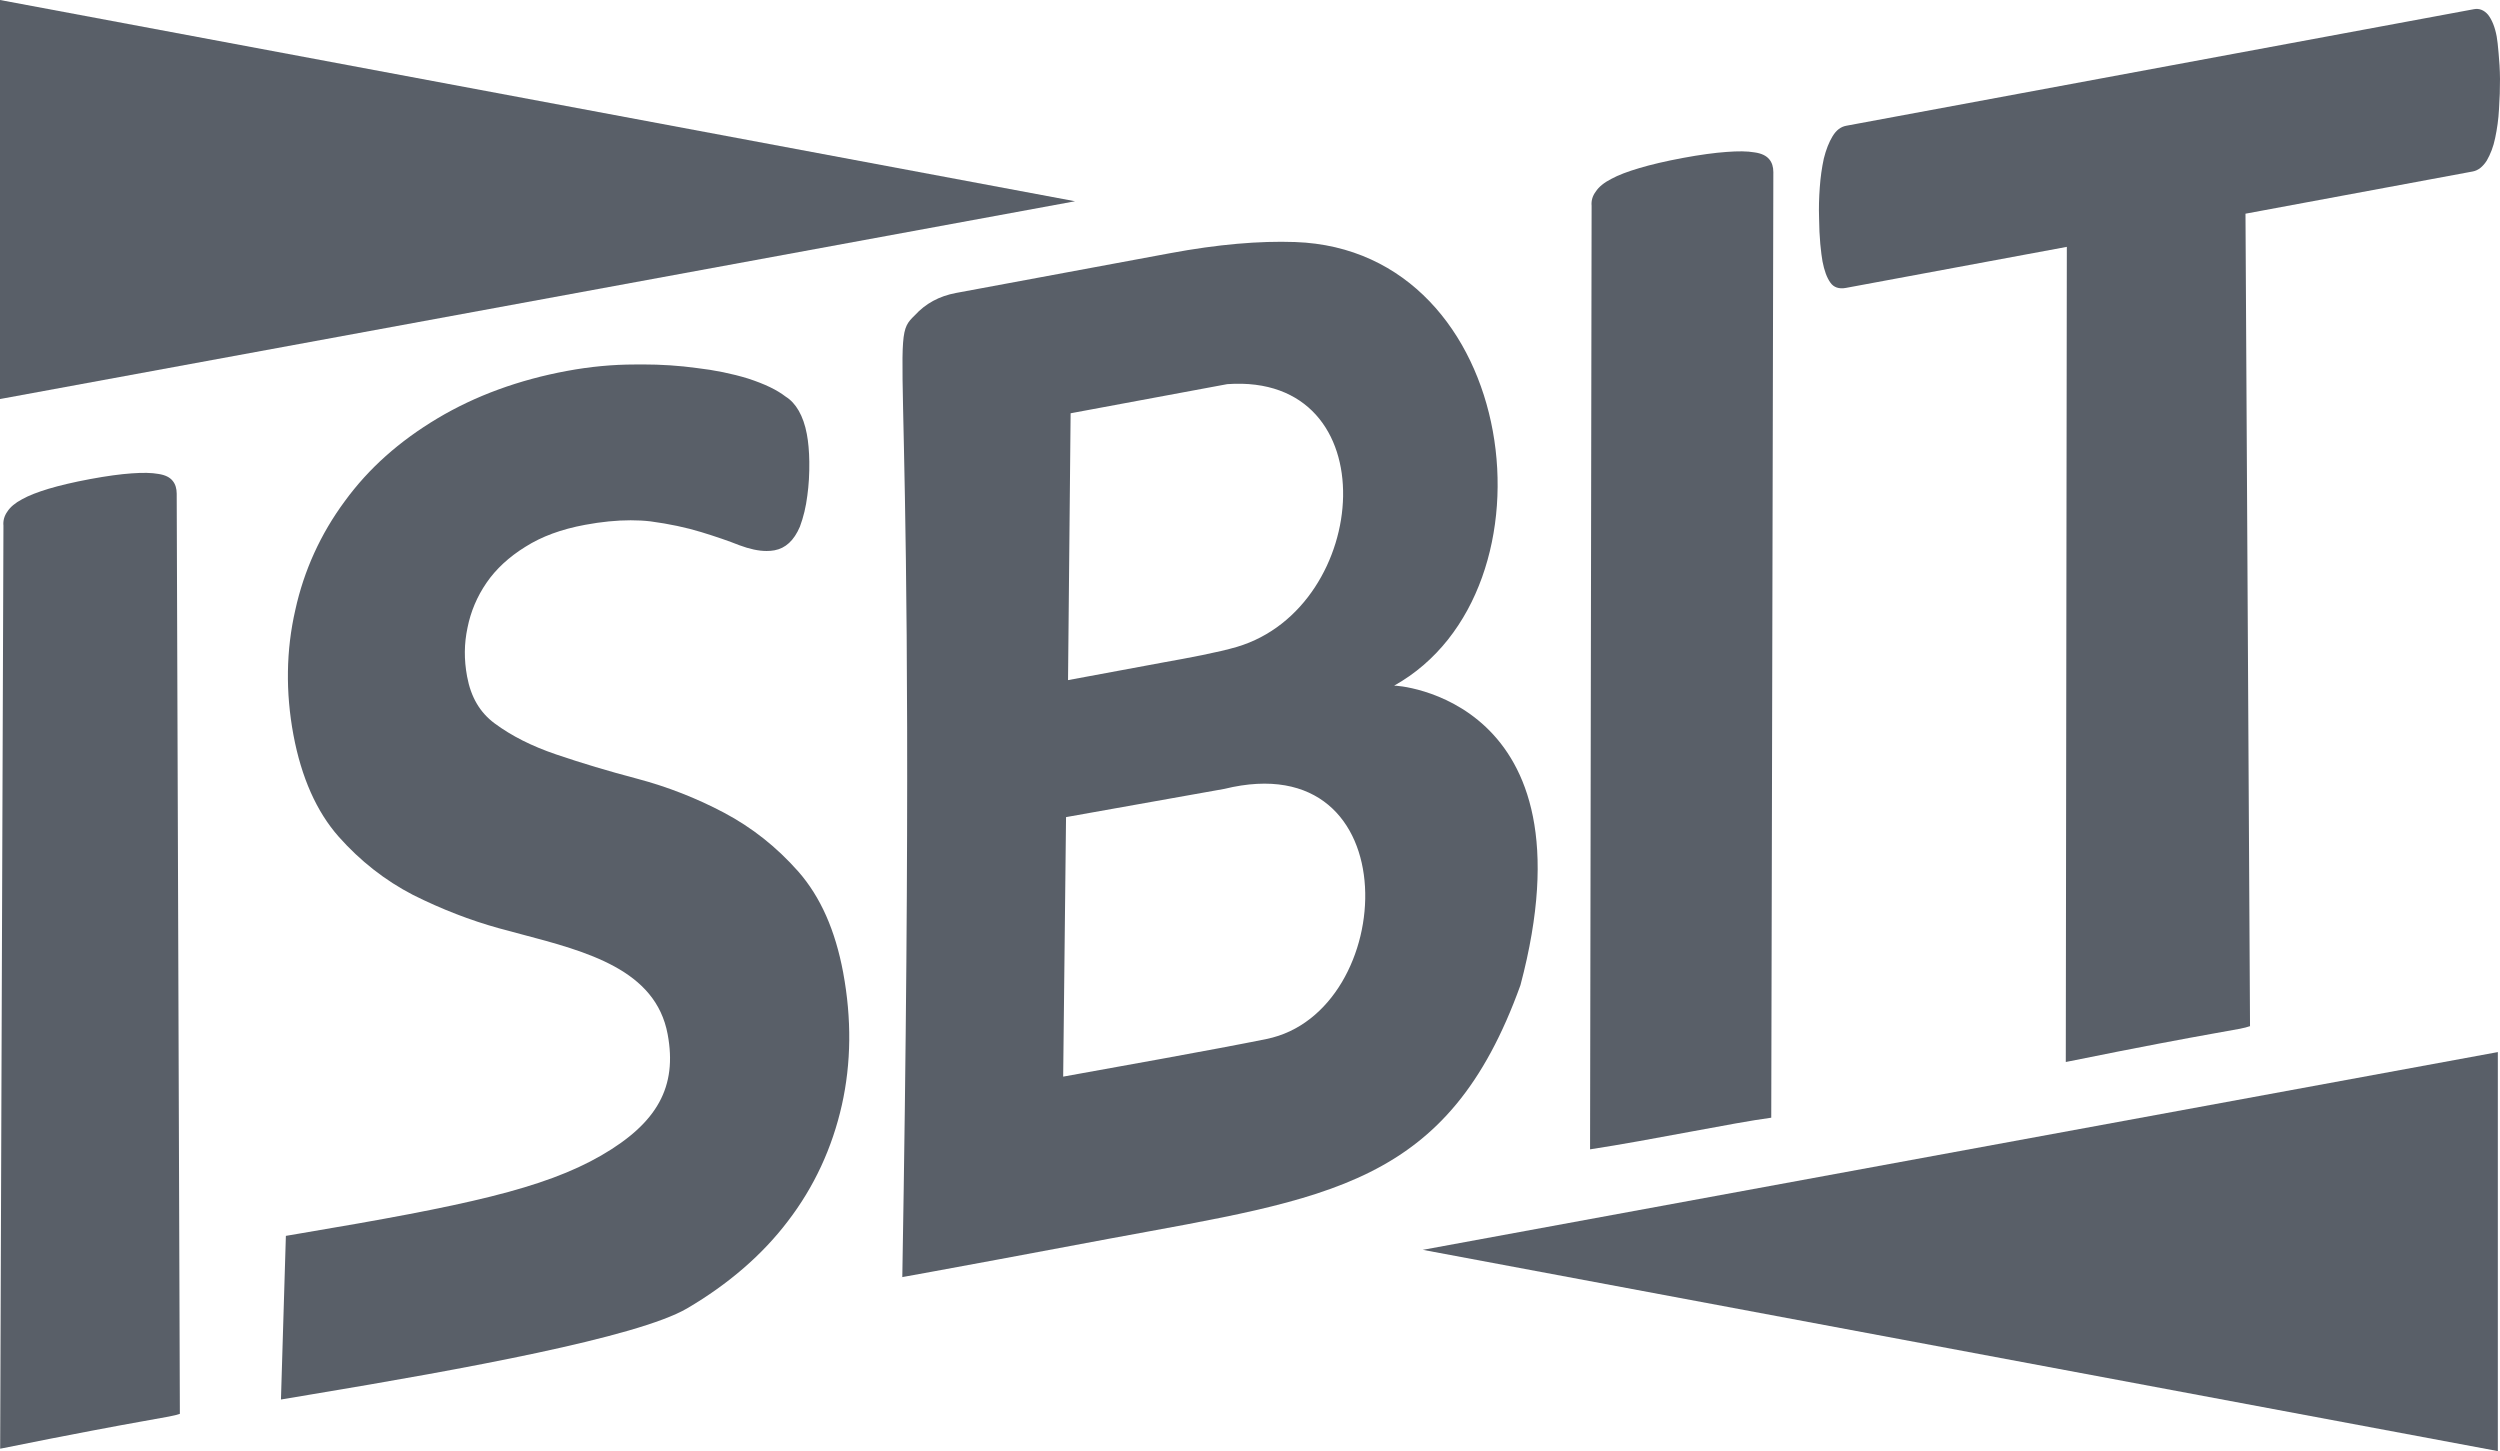 <?xml version="1.0" encoding="UTF-8" standalone="no"?>
<!-- Generator: Adobe Illustrator 15.0.0, SVG Export Plug-In . SVG Version: 6.00 Build 0)  -->

<svg
   xmlns:dc="http://purl.org/dc/elements/1.1/"
   xmlns:cc="http://creativecommons.org/ns#"
   xmlns:rdf="http://www.w3.org/1999/02/22-rdf-syntax-ns#"
   xmlns:svg="http://www.w3.org/2000/svg"
   xmlns="http://www.w3.org/2000/svg"
   xmlns:xlink="http://www.w3.org/1999/xlink"
   xmlns:sodipodi="http://sodipodi.sourceforge.net/DTD/sodipodi-0.dtd"
   xmlns:inkscape="http://www.inkscape.org/namespaces/inkscape"
   version="1.1"
   id="Capa_1"
   x="0px"
   y="0px"
   width="529.161"
   height="307.145"
   viewBox="0 0 529.161 307.145"
   enable-background="new 0 0 792 612"
   xml:space="preserve"
   inkscape:version="0.91 r13725"
   sodipodi:docname="isbit_logo.svg"><defs
     id="defs4201" /><sodipodi:namedview
     pagecolor="#595f68"
     bordercolor="#666666"
     borderopacity="1"
     objecttolerance="10"
     gridtolerance="10"
     guidetolerance="10"
     inkscape:pageopacity="0"
     inkscape:pageshadow="2"
     inkscape:window-width="1920"
     inkscape:window-height="1017"
     id="namedview4199"
     showgrid="false"
     showguides="true"
     inkscape:guide-bbox="true"
     inkscape:zoom="1.3"
     inkscape:cx="225.00573"
     inkscape:cy="81.399076"
     inkscape:window-x="949"
     inkscape:window-y="2152"
     inkscape:window-maximized="1"
     inkscape:current-layer="Capa_1"
     fit-margin-top="0"
     fit-margin-left="0"
     fit-margin-right="0"
     fit-margin-bottom="0"><sodipodi:guide
       position="528.398,-161.439"
       orientation="1,0"
       id="guide4205" /><sodipodi:guide
       position="-0.291,-134.393"
       orientation="1,0"
       id="guide4207" /></sodipodi:namedview><path
     d="m 321.828,208.515 c -15.354,42.616 -40.517,45.029 -87.203,53.704 -38.323,7.209 -46.046,8.502 -43.639,8.108 3.47,-202.505 -3.429,-197.681 2.653,-203.595 2.272,-2.49 5.178,-4.061 8.709,-4.722 l 45.377,-8.428 c 10.011,-1.863 18.839,-2.623 26.412,-2.353 47.677,1.669 56.925,73.807 20.945,93.904 -0.097,-0.177 42.944,2.372 26.746,63.382 m -62.053,-127.207 -33.163,6.167 -0.547,56.481 20.387,-3.784 c 4.95,-0.883 11.375,-2.075 15.371,-3.253 28.397,-8.429 32.19,-58.027 -2.048,-55.611 m -0.649,85.676 -33.483,5.969 -0.606,54.93 c 9.281,-1.687 32.205,-5.75 43.041,-7.967 27.929,-5.664 30.638,-62.647 -8.952,-52.932"
     id="path4137"
     style="fill:#595f68"
     inkscape:connector-curvature="0" /><path
     d="m 38.07,299.257 c -2.269,0.825 -5.793,0.881 -38.036,7.383 l 0.695,-195.361 c -0.102,-1.046 0.163,-2.062 0.825,-2.989 0.613,-0.964 1.678,-1.854 3.115,-2.611 1.425,-0.8 3.309,-1.523 5.643,-2.231 2.331,-0.693 5.258,-1.391 8.782,-2.047 3.522,-0.655 6.455,-1.046 8.789,-1.207 2.337,-0.169 4.211,-0.139 5.64,0.121 1.472,0.222 2.447,0.726 3.035,1.477 0.573,0.699 0.837,1.613 0.844,2.684 0.234,64.103 0.428,130.672 0.668,194.781"
     id="path4139"
     style="fill:#595f68"
     inkscape:connector-curvature="0" /><path
     d="m 178.479,205.903 c -1.684,-9.025 -4.787,-16.028 -9.494,-21.418 -4.636,-5.233 -9.792,-9.312 -15.755,-12.477 -5.775,-3.057 -11.935,-5.474 -18.322,-7.17 -6.033,-1.588 -11.821,-3.321 -17.199,-5.156 -5.15,-1.752 -9.392,-3.895 -12.981,-6.544 -3.13,-2.306 -5.054,-5.566 -5.861,-9.953 -0.662,-3.571 -0.637,-6.929 0.092,-10.34 0.677,-3.405 2.032,-6.605 4.036,-9.515 1.986,-2.894 4.734,-5.439 8.204,-7.588 3.466,-2.194 7.604,-3.722 12.634,-4.654 3.453,-0.644 6.701,-0.963 9.656,-0.963 1.478,0 2.893,0.074 4.186,0.228 3.959,0.53 7.579,1.299 10.762,2.275 3.121,0.958 5.793,1.872 8.05,2.774 2.214,0.825 4.106,1.222 5.775,1.222 0.588,0 1.142,-0.043 1.678,-0.145 2.327,-0.434 4.112,-2.053 5.372,-4.999 0.763,-2.047 1.274,-4.205 1.57,-6.551 0.313,-2.25 0.455,-4.608 0.421,-7.197 -0.03,-2.201 -0.212,-4.239 -0.523,-5.864 -0.718,-3.851 -2.312,-6.575 -4.47,-7.911 -1.866,-1.444 -4.381,-2.657 -7.967,-3.836 -3.411,-1.043 -7.099,-1.794 -10.864,-2.226 -3.663,-0.508 -7.533,-0.76 -11.525,-0.76 l -1.563,0.012 c -4.669,0 -9.5,0.453 -14.342,1.355 -10.196,1.884 -19.418,5.258 -27.419,10.032 -8.158,4.879 -14.582,10.608 -19.618,17.507 -5.15,6.96 -8.687,14.739 -10.51,23.087 -1.942,8.479 -2.075,17.375 -0.391,26.434 1.684,8.995 4.897,16.238 9.576,21.53 4.544,5.132 9.83,9.272 15.743,12.332 6.114,3.051 12.067,5.357 18.175,7.05 l 4.633,1.243 c 14.034,3.707 28.548,7.536 31.082,21.191 2.069,11.107 -2.148,18.778 -14.089,25.679 -12.175,7.013 -28.779,10.608 -63.826,16.506 l -2.894,0.493 -1.041,34.637 6.714,-1.126 c 31.371,-5.221 68.717,-12 79.245,-18.156 8.789,-5.159 15.977,-11.39 21.36,-18.494 5.529,-7.21 9.368,-15.479 11.406,-24.56 1.986,-8.861 2.082,-18.28 0.284,-27.984"
     id="path4141"
     style="fill:#595f68"
     inkscape:connector-curvature="0" /><path
     d="m 374.911,236.576 c -8.22,1.103 -25.353,4.716 -38.351,6.698 l 0.327,-199.701 c -0.1,-1.068 0.172,-2.086 0.887,-3.032 0.634,-0.985 1.761,-1.899 3.27,-2.668 1.502,-0.819 3.49,-1.571 5.94,-2.293 2.438,-0.727 5.504,-1.457 9.204,-2.146 3.693,-0.687 6.778,-1.097 9.223,-1.272 2.444,-0.19 4.414,-0.179 5.917,0.086 1.526,0.204 2.548,0.721 3.164,1.472 0.591,0.705 0.861,1.632 0.861,2.709 L 374.911,236.576 Z"
     id="path4143"
     style="fill:#595f68"
     inkscape:connector-curvature="0" /><path
     d="m 476.249,217.201 c -2.32,0.85 -5.935,0.893 -38.995,7.585 l 0.221,-172.535 -46.753,8.687 c -1.49,0.277 -2.598,-0.115 -3.301,-1.127 -0.757,-1.059 -1.286,-2.549 -1.662,-4.482 -0.147,-0.847 -0.32,-2.069 -0.468,-3.676 -0.147,-1.61 -0.239,-3.494 -0.259,-5.562 -0.073,-2.054 -0.012,-4.193 0.148,-6.4 0.153,-2.198 0.442,-4.223 0.861,-6.144 0.468,-1.893 1.103,-3.476 1.848,-4.704 0.787,-1.293 1.736,-2.02 2.93,-2.232 L 523.632,1.948 c 1.146,-0.222 2.154,0.191 3.005,1.173 0.812,1.052 1.452,2.573 1.827,4.62 0.143,0.739 0.259,1.918 0.401,3.519 0.147,1.613 0.283,3.436 0.295,5.449 0.012,2.016 -0.062,4.146 -0.208,6.36 -0.112,2.194 -0.408,4.211 -0.814,6.141 -0.375,1.866 -1.009,3.448 -1.785,4.796 -0.838,1.3 -1.822,2.082 -2.967,2.291 l -48.096,8.934 C 475.609,103.055 475.905,158.677 476.249,217.209 l 0,-0.008 z"
     id="path4145"
     style="fill:#595f68"
     inkscape:connector-curvature="0" /><g
     id="g4147"
     transform="translate(-111.54,-81.412)"><defs
       id="defs4149"><polygon
         id="SVGID_1_"
         points="412.693,345.958 640.245,388.557 640.245,304.1 " /></defs><clipPath
       id="SVGID_2_"><use
         xlink:href="#SVGID_1_"
         overflow="visible"
         id="use4153"
         style="overflow:visible"
         x="0"
         y="0"
         width="100%"
         height="100%" /></clipPath><linearGradient
       id="SVGID_3_"
       gradientUnits="userSpaceOnUse"
       x1="-201.047"
       y1="700.19"
       x2="-194.743"
       y2="700.19"
       gradientTransform="matrix(36.094,0,0,-36.094,7669.344,25619.156)"><stop
         offset="0"
         style="stop-color:#57657C"
         id="stop4156" /><stop
         offset="0.285"
         style="stop-color:#4C586C"
         id="stop4158" /><stop
         offset="1"
         style="stop-color:#333C4A"
         id="stop4160" /></linearGradient><rect
       x="412.693"
       y="304.1"
       clip-path="url(#SVGID_2_)"
       width="227.552"
       height="84.457"
       id="rect4162"
       style="fill:#595f68" /></g><g
     id="g4164"
     style="fill:#595f68"
     transform="translate(-111.54,-81.412)"><defs
       id="defs4166"><polygon
         id="SVGID_4_"
         points="111.54,165.873 339.091,124.01 111.54,81.412 " /></defs><clipPath
       id="SVGID_5_"><use
         xlink:href="#SVGID_4_"
         overflow="visible"
         id="use4170"
         style="overflow:visible"
         x="0"
         y="0"
         width="100%"
         height="100%" /></clipPath><linearGradient
       id="SVGID_6_"
       gradientUnits="userSpaceOnUse"
       x1="-208.067"
       y1="705.38"
       x2="-201.763"
       y2="705.38"
       gradientTransform="matrix(36.094,0,0,-36.094,7621.562,25583.812)"><stop
         offset="0"
         style="stop-color:#57657C"
         id="stop4173" /><stop
         offset="0.285"
         style="stop-color:#4C586C"
         id="stop4175" /><stop
         offset="1"
         style="stop-color:#333C4A"
         id="stop4177" /></linearGradient><rect
       x="111.54"
       y="81.412"
       clip-path="url(#SVGID_5_)"
       width="227.551"
       height="84.46"
       id="rect4179"
       style="fill:#595f68" /></g></svg>
